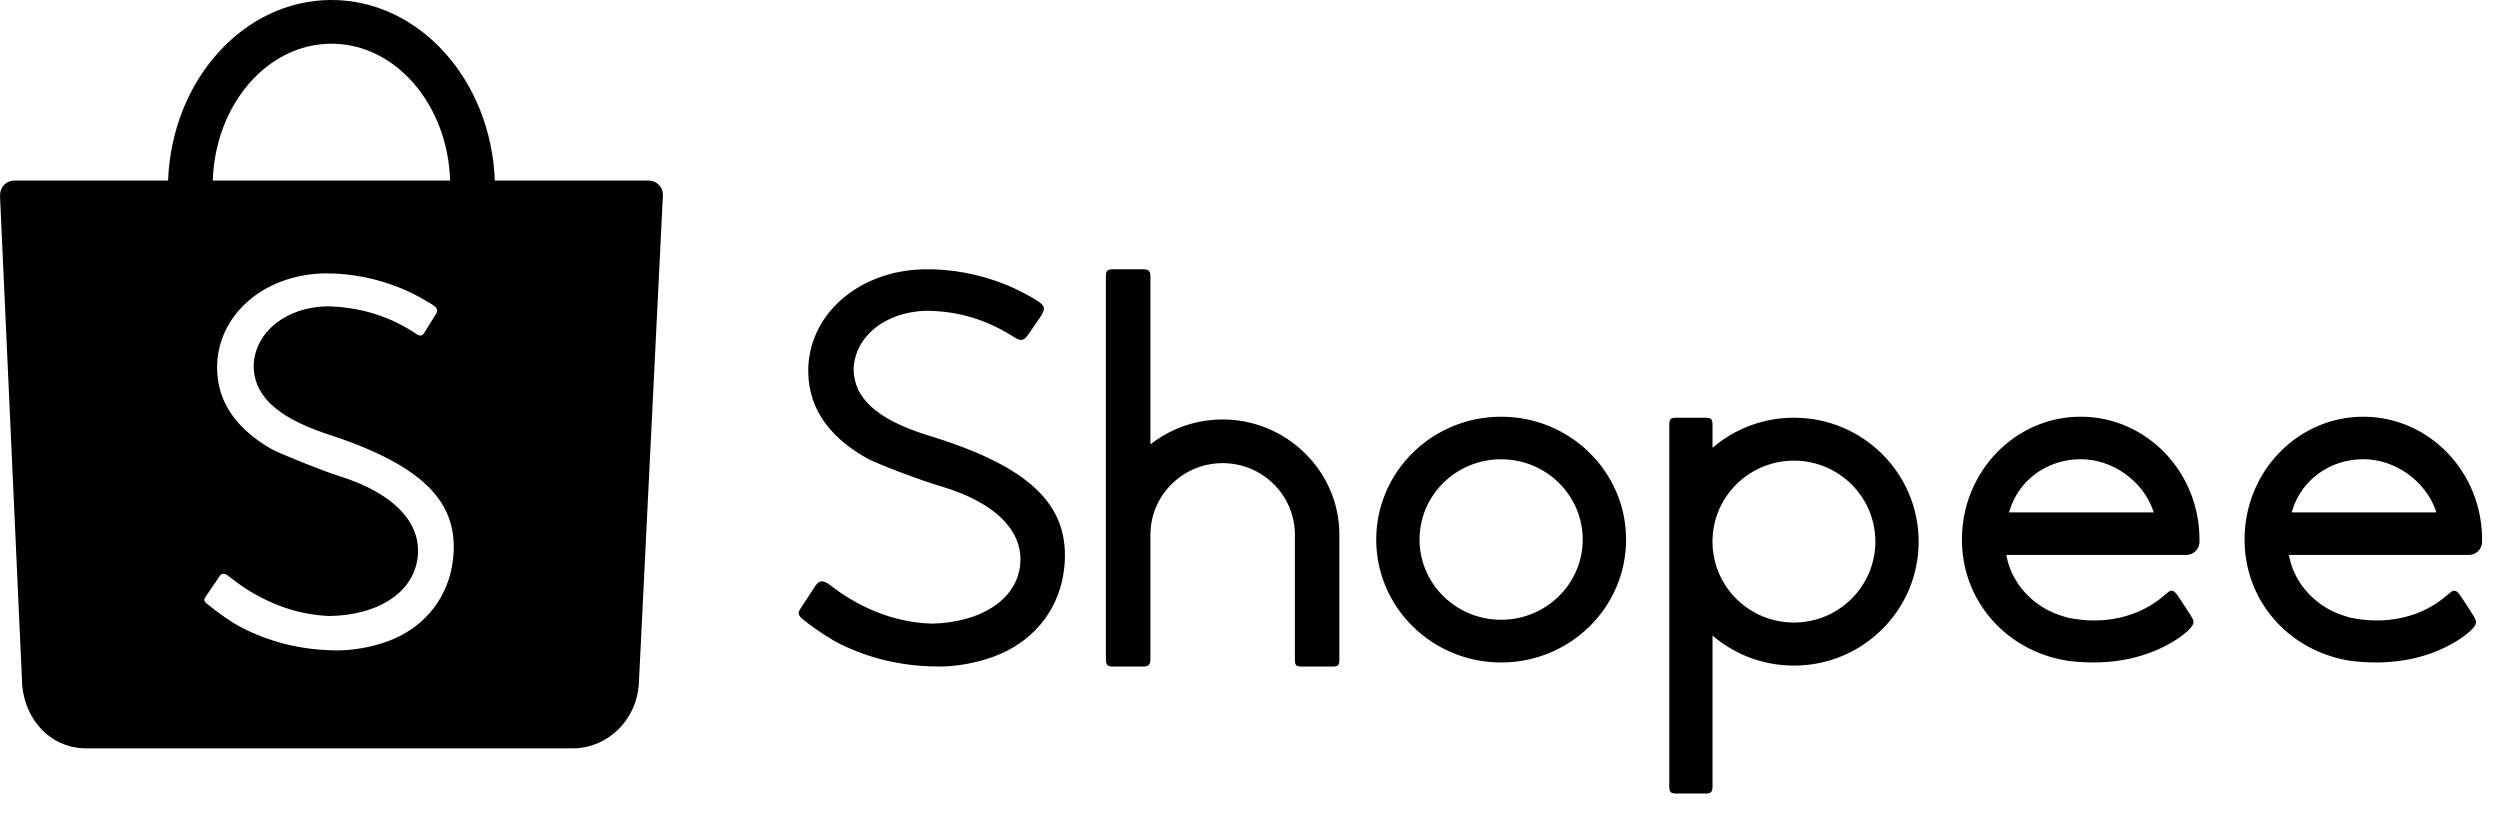 <svg width="104" height="34" viewBox="0 0 104 34" fill="none" xmlns="http://www.w3.org/2000/svg">
<g clip-path="url(#clip0_2419_16793)">
<path fill-rule="evenodd" clip-rule="evenodd" d="M18.842 23.299C18.661 24.794 17.755 25.991 16.352 26.591C15.571 26.925 14.521 27.105 13.691 27.049C12.395 26.999 11.178 26.684 10.056 26.108C9.655 25.902 9.058 25.491 8.599 25.106C8.483 25.009 8.469 24.946 8.546 24.837C8.587 24.775 8.664 24.662 8.833 24.414C9.079 24.054 9.109 24.009 9.137 23.967C9.215 23.846 9.343 23.836 9.469 23.935C9.482 23.945 9.482 23.945 9.492 23.953C9.512 23.969 9.512 23.969 9.561 24.007C9.611 24.045 9.64 24.068 9.652 24.077C10.862 25.024 12.271 25.571 13.694 25.626C15.673 25.599 17.096 24.709 17.351 23.342C17.632 21.838 16.451 20.539 14.141 19.815C13.419 19.588 11.593 18.857 11.256 18.66C9.675 17.732 8.936 16.517 9.041 15.016C9.202 12.935 11.133 11.384 13.573 11.373C14.665 11.371 15.754 11.598 16.8 12.039C17.171 12.195 17.832 12.555 18.06 12.725C18.192 12.822 18.218 12.935 18.142 13.056C18.1 13.127 18.031 13.238 17.884 13.471L17.883 13.473C17.689 13.78 17.683 13.79 17.639 13.861C17.562 13.978 17.473 13.989 17.334 13.901C16.215 13.149 14.974 12.771 13.609 12.743C11.91 12.777 10.636 13.788 10.552 15.166C10.53 16.41 11.463 17.319 13.479 18.011C17.571 19.326 19.137 20.868 18.842 23.299M13.789 1.818C16.453 1.818 18.625 4.346 18.726 7.511H8.852C8.953 4.346 11.125 1.818 13.789 1.818ZM27.577 8.106C27.577 7.777 27.312 7.511 26.986 7.511H20.585C20.428 3.332 17.445 0 13.789 0C10.132 0 7.15 3.332 6.992 7.511L0.583 7.511C0.262 7.517 0.003 7.781 0.003 8.106C0.003 8.121 0.003 8.137 0.005 8.152H0L0.914 28.293C0.914 28.349 0.916 28.406 0.92 28.462C0.921 28.475 0.922 28.488 0.923 28.501L0.925 28.543L0.927 28.546C1.066 29.947 2.083 31.076 3.466 31.128L3.469 31.131H23.801C23.811 31.131 23.82 31.131 23.83 31.131C23.84 31.131 23.849 31.131 23.859 31.131H23.902L23.903 31.13C25.31 31.092 26.45 29.947 26.57 28.528L26.571 28.528L26.572 28.509C26.573 28.494 26.574 28.479 26.575 28.464C26.578 28.428 26.579 28.393 26.58 28.357L27.576 8.137H27.576C27.576 8.126 27.577 8.116 27.577 8.106M95.357 21.233C95.749 19.955 96.933 19.103 98.316 19.103C99.635 19.103 100.891 19.999 101.325 21.23L101.355 21.315H95.332L95.357 21.233ZM102.695 23.084C102.703 23.084 102.703 23.084 102.715 23.084C102.727 23.084 102.727 23.084 102.739 23.084C103.028 23.071 103.256 22.825 103.256 22.526C103.256 22.511 103.255 22.499 103.254 22.479C103.255 22.475 103.255 22.468 103.255 22.444C103.255 19.622 101.042 17.335 98.314 17.335C95.585 17.335 93.373 19.622 93.373 22.444C93.373 22.654 93.385 22.864 93.41 23.073L93.412 23.084L93.419 23.139C93.555 24.154 93.988 25.086 94.673 25.84C94.672 25.84 94.673 25.841 94.676 25.845C95.435 26.68 96.465 27.248 97.608 27.461L97.623 27.464V27.463L97.697 27.475C97.735 27.482 97.775 27.488 97.829 27.496C99.333 27.677 100.666 27.46 101.796 26.892C102.074 26.752 102.324 26.597 102.541 26.433C102.61 26.381 102.673 26.33 102.727 26.282C102.755 26.258 102.778 26.237 102.789 26.225C103.044 25.963 103.06 25.87 102.906 25.63C102.737 25.36 102.588 25.131 102.46 24.941C102.415 24.875 102.376 24.818 102.343 24.771C102.325 24.745 102.325 24.745 102.314 24.729C102.309 24.722 102.309 24.722 102.306 24.718L102.305 24.716C102.165 24.543 102.07 24.527 101.916 24.663C101.899 24.678 101.844 24.721 101.834 24.731C100.747 25.696 99.264 26.006 97.782 25.696C97.506 25.622 97.248 25.528 97.01 25.415C96.082 24.949 95.424 24.12 95.235 23.16L95.22 23.084L102.695 23.084ZM83.6 21.233C83.992 19.955 85.177 19.103 86.559 19.103C87.878 19.103 89.134 19.999 89.568 21.23L89.598 21.315H83.575L83.6 21.233ZM90.938 23.084C90.947 23.084 90.947 23.084 90.958 23.084C90.97 23.084 90.97 23.084 90.983 23.084C91.271 23.071 91.499 22.825 91.499 22.526C91.499 22.511 91.499 22.499 91.497 22.479C91.498 22.475 91.498 22.468 91.498 22.444C91.498 19.622 89.285 17.335 86.557 17.335C83.829 17.335 81.616 19.622 81.616 22.444C81.616 22.654 81.629 22.864 81.653 23.073L81.655 23.084L81.662 23.139C81.798 24.154 82.232 25.086 82.916 25.84C82.915 25.84 82.916 25.841 82.92 25.845C83.678 26.68 84.708 27.248 85.851 27.461L85.866 27.464V27.463L85.94 27.475C85.978 27.482 86.018 27.488 86.072 27.496C87.576 27.677 88.91 27.46 90.039 26.892C90.317 26.752 90.567 26.597 90.784 26.433C90.854 26.381 90.916 26.33 90.971 26.282C90.999 26.258 91.021 26.237 91.033 26.225C91.287 25.963 91.303 25.87 91.15 25.63C90.98 25.36 90.831 25.131 90.703 24.941C90.658 24.875 90.619 24.818 90.587 24.771C90.568 24.745 90.568 24.745 90.557 24.729C90.553 24.722 90.553 24.722 90.549 24.718L90.548 24.716C90.409 24.543 90.314 24.527 90.159 24.663C90.143 24.678 90.088 24.721 90.078 24.731C88.991 25.696 87.507 26.006 86.026 25.696C85.75 25.622 85.492 25.528 85.254 25.415C84.326 24.949 83.668 24.12 83.478 23.16L83.463 23.084L90.938 23.084ZM74.628 25.898C72.79 25.898 71.287 24.441 71.241 22.615V22.443C71.287 20.62 72.79 19.163 74.628 19.163C76.498 19.163 78.015 20.671 78.015 22.53C78.015 24.39 76.498 25.898 74.628 25.898ZM74.629 17.377C73.424 17.377 72.272 17.787 71.346 18.54L71.241 18.626V17.683C71.241 17.432 71.187 17.377 70.933 17.377H69.75C69.492 17.377 69.442 17.428 69.442 17.683V32.704C69.442 32.951 69.499 33.011 69.75 33.011H70.933C71.185 33.011 71.241 32.952 71.241 32.704V26.44L71.346 26.526C72.272 27.279 73.424 27.689 74.629 27.689C77.493 27.689 79.816 25.381 79.816 22.533C79.816 19.685 77.493 17.377 74.629 17.377ZM62.447 25.782C60.572 25.782 59.053 24.288 59.053 22.444C59.053 20.601 60.572 19.106 62.447 19.106C64.321 19.106 65.841 20.601 65.841 22.444C65.841 24.288 64.321 25.782 62.447 25.782ZM62.448 17.335C59.578 17.335 57.251 19.624 57.251 22.447C57.251 25.27 59.578 27.559 62.448 27.559C65.318 27.559 67.645 25.27 67.645 22.447C67.645 19.624 65.319 17.335 62.448 17.335ZM50.863 17.449C49.815 17.449 48.801 17.786 47.96 18.408L47.858 18.484V11.508C47.858 11.277 47.782 11.201 47.551 11.201H46.312C46.062 11.201 46.005 11.261 46.005 11.508V27.422C46.005 27.663 46.067 27.729 46.312 27.729H47.551C47.78 27.729 47.858 27.65 47.858 27.422V22.224C47.87 20.588 49.213 19.267 50.863 19.267C52.517 19.267 53.861 20.594 53.868 22.236V27.422C53.868 27.685 53.912 27.729 54.175 27.729H55.41C55.672 27.729 55.718 27.684 55.718 27.422V22.221C55.708 19.597 53.52 17.449 50.863 17.449M33.611 24.842L33.608 24.847C33.431 25.114 33.357 25.227 33.316 25.291C33.177 25.498 33.194 25.591 33.407 25.77C33.903 26.17 34.54 26.59 34.97 26.8C36.167 27.386 37.46 27.695 38.83 27.723C39.715 27.768 40.826 27.557 41.654 27.188C43.152 26.52 44.106 25.217 44.274 23.613C44.544 21.013 42.853 19.387 38.496 18.078L38.494 18.077C36.464 17.422 35.511 16.552 35.51 15.337C35.57 13.994 36.815 12.99 38.496 12.928C39.849 12.931 41.046 13.29 42.221 14.047C42.469 14.197 42.584 14.17 42.75 13.953C42.769 13.921 42.823 13.844 43.046 13.524L43.046 13.523C43.254 13.224 43.323 13.124 43.34 13.095C43.48 12.83 43.46 12.729 43.207 12.549C42.957 12.37 42.254 12.004 41.852 11.843C40.733 11.397 39.577 11.18 38.426 11.203C35.806 11.26 33.764 12.963 33.629 15.198C33.543 16.812 34.363 18.11 36.074 19.07C36.554 19.323 38.309 19.986 39.128 20.226C41.456 20.908 42.67 22.163 42.419 23.643C42.192 24.987 40.783 25.882 38.806 25.943C37.372 25.913 35.927 25.387 34.673 24.445C34.667 24.44 34.635 24.417 34.576 24.373C34.494 24.312 34.494 24.312 34.482 24.302C34.226 24.126 34.075 24.141 33.919 24.373C33.901 24.402 33.706 24.697 33.611 24.842" fill="black"/>
</g>
<defs>
<clipPath id="clip0_2419_16793">
<rect width="103.256" height="33.011" fill="white"/>
</clipPath>
</defs>
</svg>
